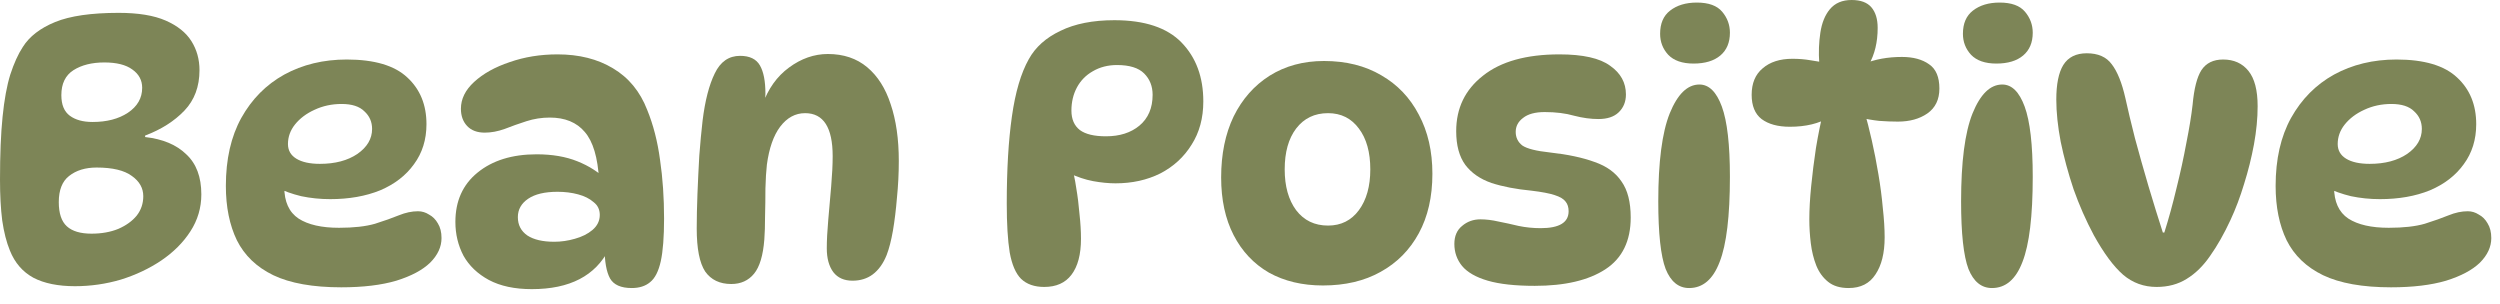 <?xml version="1.0" encoding="utf-8"?>
<svg xmlns="http://www.w3.org/2000/svg" fill="none" height="100%" overflow="visible" preserveAspectRatio="none" style="display: block;" viewBox="0 0 148 18" width="100%">
<g id="Bean Positive">
<path d="M4.437 16.943C3.437 16.943 2.617 16.776 1.979 16.443C1.341 16.095 0.877 15.559 0.587 14.834C0.384 14.341 0.232 13.746 0.131 13.05C0.043 12.354 0 11.549 0 10.636C0 9.157 0.051 7.917 0.152 6.917C0.254 5.902 0.406 5.068 0.609 4.415C0.827 3.748 1.073 3.204 1.349 2.784C1.74 2.16 2.378 1.667 3.263 1.305C4.147 0.943 5.401 0.761 7.025 0.761C8.185 0.761 9.113 0.913 9.809 1.218C10.505 1.522 11.013 1.929 11.332 2.436C11.651 2.943 11.81 3.516 11.81 4.154C11.81 5.126 11.513 5.923 10.918 6.547C10.324 7.17 9.548 7.663 8.591 8.026V8.113C9.635 8.229 10.447 8.569 11.027 9.135C11.622 9.686 11.919 10.476 11.919 11.506C11.919 12.303 11.701 13.036 11.267 13.703C10.846 14.355 10.273 14.928 9.548 15.421C8.838 15.899 8.04 16.276 7.156 16.552C6.271 16.813 5.365 16.943 4.437 16.943ZM5.416 13.833C6.01 13.833 6.54 13.739 7.003 13.55C7.468 13.347 7.83 13.086 8.091 12.767C8.352 12.434 8.482 12.05 8.482 11.614C8.482 11.136 8.258 10.737 7.808 10.418C7.359 10.085 6.663 9.918 5.72 9.918C5.053 9.918 4.51 10.085 4.089 10.418C3.683 10.737 3.48 11.252 3.48 11.963C3.48 12.63 3.639 13.108 3.958 13.398C4.277 13.688 4.763 13.833 5.416 13.833ZM5.481 7.221C6.322 7.221 7.018 7.04 7.569 6.677C8.134 6.3 8.417 5.807 8.417 5.198C8.417 4.749 8.222 4.386 7.83 4.111C7.453 3.835 6.902 3.697 6.177 3.697C5.438 3.697 4.829 3.85 4.35 4.154C3.872 4.459 3.632 4.952 3.632 5.633C3.632 6.199 3.799 6.605 4.133 6.851C4.466 7.098 4.915 7.221 5.481 7.221Z" fill="#7D8557"/>
<path d="M20.201 17.009C18.519 17.009 17.177 16.769 16.177 16.291C15.191 15.812 14.473 15.123 14.024 14.225C13.589 13.325 13.371 12.252 13.371 11.005C13.371 9.425 13.676 8.084 14.285 6.982C14.908 5.865 15.756 5.01 16.829 4.415C17.917 3.821 19.149 3.523 20.527 3.523C22.165 3.523 23.362 3.879 24.116 4.589C24.87 5.285 25.247 6.206 25.247 7.351C25.247 8.265 25 9.055 24.507 9.722C24.029 10.389 23.362 10.904 22.506 11.267C21.651 11.614 20.665 11.789 19.548 11.789C18.954 11.789 18.381 11.73 17.83 11.614C17.293 11.484 16.808 11.31 16.373 11.092L16.895 10.027C16.851 10.375 16.829 10.723 16.829 11.071C16.829 11.941 17.112 12.564 17.678 12.941C18.243 13.304 19.041 13.485 20.07 13.485C20.94 13.485 21.651 13.405 22.202 13.246C22.753 13.072 23.224 12.905 23.615 12.745C24.007 12.586 24.384 12.506 24.746 12.506C24.978 12.506 25.196 12.572 25.399 12.702C25.616 12.818 25.79 12.992 25.921 13.224C26.066 13.456 26.138 13.746 26.138 14.094C26.138 14.616 25.914 15.102 25.464 15.551C25.015 15.986 24.348 16.341 23.463 16.617C22.579 16.878 21.491 17.009 20.201 17.009ZM18.939 9.7C19.838 9.7 20.578 9.505 21.158 9.113C21.738 8.707 22.028 8.214 22.028 7.634C22.028 7.214 21.875 6.866 21.571 6.59C21.281 6.3 20.831 6.155 20.222 6.155C19.642 6.155 19.106 6.271 18.613 6.503C18.134 6.721 17.75 7.011 17.46 7.373C17.185 7.721 17.047 8.105 17.047 8.526C17.047 8.903 17.214 9.193 17.547 9.396C17.881 9.599 18.345 9.7 18.939 9.7Z" fill="#7D8557"/>
<path d="M37.399 17.052C36.761 17.052 36.334 16.863 36.116 16.486C35.899 16.095 35.79 15.479 35.79 14.638L36.051 14.746C35.253 16.327 33.731 17.117 31.483 17.117C30.468 17.117 29.62 16.936 28.939 16.573C28.272 16.211 27.771 15.732 27.438 15.138C27.119 14.529 26.959 13.862 26.959 13.137C26.959 11.905 27.394 10.933 28.264 10.223C29.149 9.498 30.316 9.135 31.766 9.135C32.694 9.135 33.499 9.273 34.18 9.548C34.876 9.824 35.471 10.208 35.964 10.701L35.464 10.658C35.391 9.323 35.108 8.374 34.615 7.808C34.137 7.243 33.448 6.96 32.549 6.96C32.071 6.96 31.607 7.032 31.157 7.178C30.708 7.322 30.28 7.475 29.874 7.634C29.468 7.779 29.076 7.852 28.699 7.852C28.25 7.852 27.902 7.721 27.655 7.46C27.409 7.199 27.286 6.859 27.286 6.438C27.286 5.858 27.547 5.329 28.069 4.85C28.605 4.357 29.308 3.966 30.178 3.676C31.048 3.371 31.991 3.219 33.006 3.219C34.282 3.219 35.377 3.494 36.29 4.045C37.218 4.596 37.892 5.416 38.313 6.503C38.675 7.388 38.929 8.374 39.074 9.461C39.234 10.549 39.313 11.709 39.313 12.941C39.313 14.029 39.248 14.87 39.118 15.464C38.987 16.059 38.777 16.472 38.487 16.704C38.211 16.936 37.849 17.052 37.399 17.052ZM32.81 14.312C33.216 14.312 33.622 14.254 34.028 14.137C34.449 14.021 34.797 13.848 35.072 13.616C35.362 13.369 35.507 13.072 35.507 12.724C35.507 12.405 35.384 12.151 35.137 11.963C34.905 11.759 34.601 11.607 34.224 11.506C33.847 11.404 33.441 11.354 33.006 11.354C32.252 11.354 31.672 11.491 31.266 11.767C30.86 12.042 30.657 12.405 30.657 12.854C30.657 13.318 30.845 13.681 31.222 13.942C31.599 14.188 32.129 14.312 32.81 14.312Z" fill="#7D8557"/>
<path d="M43.812 3.306C44.378 3.306 44.77 3.494 44.987 3.872C45.205 4.248 45.313 4.807 45.313 5.546C45.313 5.72 45.299 5.909 45.27 6.112C45.255 6.3 45.226 6.474 45.183 6.634L45.139 6.199C45.473 5.256 45.995 4.524 46.705 4.002C47.43 3.466 48.199 3.197 49.011 3.197C49.939 3.197 50.715 3.458 51.338 3.98C51.962 4.502 52.425 5.234 52.73 6.177C53.049 7.12 53.209 8.236 53.209 9.527C53.209 10.266 53.172 10.991 53.1 11.701C53.042 12.412 52.962 13.065 52.861 13.659C52.759 14.239 52.636 14.717 52.491 15.095C52.288 15.602 52.012 15.986 51.664 16.247C51.331 16.494 50.932 16.617 50.468 16.617C49.975 16.617 49.598 16.45 49.337 16.117C49.076 15.769 48.946 15.297 48.946 14.703C48.946 14.239 48.974 13.681 49.032 13.028C49.09 12.361 49.148 11.694 49.206 11.027C49.264 10.346 49.294 9.751 49.294 9.244C49.294 7.547 48.75 6.699 47.662 6.699C47.082 6.699 46.589 6.967 46.183 7.504C45.792 8.026 45.531 8.773 45.4 9.744C45.357 10.121 45.328 10.592 45.313 11.158C45.313 11.709 45.306 12.26 45.291 12.811C45.291 13.347 45.277 13.804 45.248 14.181C45.175 15.123 44.972 15.798 44.639 16.204C44.306 16.61 43.856 16.813 43.291 16.813C42.609 16.813 42.094 16.566 41.746 16.073C41.413 15.566 41.246 14.717 41.246 13.528C41.246 12.919 41.261 12.238 41.289 11.484C41.319 10.73 41.355 9.976 41.398 9.222C41.456 8.454 41.522 7.758 41.594 7.134C41.739 5.96 41.978 5.032 42.312 4.35C42.645 3.654 43.145 3.306 43.812 3.306Z" fill="#7D8557"/>
<path d="M65.973 1.196C67.771 1.196 69.098 1.639 69.953 2.523C70.809 3.408 71.236 4.567 71.236 6.003C71.236 6.989 71.004 7.845 70.54 8.569C70.091 9.294 69.475 9.86 68.692 10.266C67.909 10.658 67.024 10.853 66.038 10.853C65.632 10.853 65.19 10.81 64.711 10.723C64.247 10.636 63.769 10.476 63.276 10.244L63.428 9.831C63.544 10.179 63.638 10.607 63.711 11.114C63.798 11.622 63.863 12.144 63.907 12.68C63.965 13.202 63.994 13.688 63.994 14.137C63.994 15.066 63.805 15.776 63.428 16.269C63.066 16.747 62.529 16.987 61.819 16.987C61.239 16.987 60.782 16.827 60.448 16.508C60.129 16.189 59.905 15.667 59.774 14.942C59.658 14.217 59.6 13.253 59.6 12.05C59.6 10.034 59.702 8.316 59.905 6.895C60.108 5.459 60.441 4.328 60.905 3.502C61.297 2.791 61.92 2.233 62.776 1.827C63.631 1.407 64.697 1.196 65.973 1.196ZM65.473 8.069C66.285 8.069 66.944 7.859 67.452 7.439C67.974 7.003 68.235 6.394 68.235 5.612C68.235 5.104 68.068 4.684 67.735 4.35C67.401 4.016 66.865 3.85 66.125 3.85C65.589 3.85 65.11 3.973 64.69 4.22C64.284 4.452 63.972 4.771 63.754 5.176C63.537 5.582 63.428 6.039 63.428 6.547C63.428 7.054 63.595 7.439 63.928 7.699C64.262 7.946 64.777 8.069 65.473 8.069Z" fill="#7D8557"/>
<path d="M78.316 16.9C77.098 16.9 76.033 16.646 75.119 16.139C74.22 15.617 73.524 14.877 73.031 13.92C72.538 12.963 72.292 11.825 72.292 10.505C72.292 9.128 72.538 7.924 73.031 6.895C73.539 5.865 74.249 5.061 75.163 4.481C76.091 3.901 77.164 3.611 78.382 3.611C79.687 3.611 80.818 3.893 81.775 4.459C82.732 5.01 83.471 5.785 83.993 6.786C84.53 7.787 84.798 8.954 84.798 10.288C84.798 11.651 84.53 12.825 83.993 13.811C83.457 14.797 82.703 15.559 81.731 16.095C80.774 16.631 79.636 16.9 78.316 16.9ZM78.621 13.354C79.389 13.354 79.998 13.05 80.448 12.441C80.897 11.832 81.122 11.027 81.122 10.027C81.122 9.012 80.897 8.207 80.448 7.612C79.998 7.003 79.389 6.699 78.621 6.699C77.823 6.699 77.193 7.003 76.729 7.612C76.279 8.207 76.054 9.012 76.054 10.027C76.054 11.027 76.279 11.832 76.729 12.441C77.193 13.05 77.823 13.354 78.621 13.354Z" fill="#7D8557"/>
<path d="M92.318 3.219C93.71 3.219 94.711 3.444 95.32 3.893C95.943 4.328 96.255 4.894 96.255 5.59C96.255 6.025 96.11 6.38 95.82 6.655C95.544 6.917 95.146 7.047 94.624 7.047C94.174 7.047 93.696 6.982 93.188 6.851C92.681 6.706 92.101 6.634 91.448 6.634C90.883 6.634 90.455 6.75 90.165 6.982C89.875 7.199 89.73 7.475 89.73 7.808C89.73 8.142 89.861 8.41 90.121 8.613C90.397 8.802 90.941 8.939 91.753 9.026C92.811 9.142 93.696 9.331 94.406 9.592C95.117 9.838 95.646 10.223 95.994 10.745C96.356 11.252 96.538 11.963 96.538 12.876C96.538 14.268 96.037 15.29 95.037 15.943C94.037 16.595 92.644 16.922 90.861 16.922C89.701 16.922 88.773 16.82 88.077 16.617C87.381 16.414 86.874 16.124 86.555 15.747C86.25 15.37 86.098 14.935 86.098 14.442C86.098 13.978 86.25 13.623 86.555 13.376C86.859 13.115 87.222 12.985 87.642 12.985C87.975 12.985 88.331 13.028 88.708 13.115C89.085 13.188 89.484 13.275 89.904 13.376C90.325 13.463 90.76 13.507 91.209 13.507C92.311 13.507 92.862 13.173 92.862 12.506C92.862 12.274 92.804 12.086 92.688 11.941C92.572 11.781 92.355 11.651 92.035 11.549C91.731 11.448 91.274 11.361 90.665 11.288C89.752 11.201 88.962 11.049 88.294 10.832C87.627 10.6 87.113 10.244 86.75 9.766C86.388 9.273 86.207 8.606 86.207 7.765C86.207 6.402 86.736 5.307 87.794 4.481C88.853 3.639 90.361 3.219 92.318 3.219Z" fill="#7D8557"/>
<path d="M100.454 0.152C101.15 0.152 101.65 0.334 101.954 0.696C102.259 1.058 102.411 1.472 102.411 1.936C102.411 2.516 102.223 2.965 101.846 3.284C101.469 3.603 100.939 3.763 100.258 3.763C99.591 3.763 99.091 3.589 98.757 3.241C98.438 2.893 98.279 2.479 98.279 2.001C98.279 1.392 98.474 0.935 98.866 0.631C99.272 0.312 99.801 0.152 100.454 0.152ZM100.606 5.003C101.171 5.003 101.614 5.438 101.933 6.308C102.252 7.178 102.411 8.562 102.411 10.462C102.411 12.796 102.208 14.478 101.802 15.508C101.411 16.537 100.809 17.052 99.997 17.052C99.373 17.052 98.909 16.675 98.605 15.921C98.315 15.152 98.17 13.819 98.17 11.919C98.17 9.585 98.395 7.852 98.844 6.721C99.308 5.575 99.895 5.003 100.606 5.003Z" fill="#7D8557"/>
<path d="M108.048 3.741H107.7C107.656 3.103 107.678 2.501 107.765 1.936C107.852 1.356 108.04 0.892 108.33 0.544C108.635 0.181 109.063 0 109.614 0C110.15 0 110.542 0.145 110.788 0.435C111.035 0.725 111.158 1.131 111.158 1.653C111.158 2.494 110.984 3.219 110.636 3.828L110.331 3.784C110.998 3.509 111.752 3.371 112.593 3.371C113.26 3.371 113.797 3.516 114.203 3.806C114.609 4.082 114.812 4.56 114.812 5.242C114.812 5.894 114.573 6.387 114.094 6.721C113.63 7.04 113.05 7.199 112.354 7.199C112.006 7.199 111.636 7.185 111.245 7.156C110.853 7.112 110.476 7.047 110.114 6.96L110.375 6.59C110.52 7.098 110.665 7.67 110.81 8.309C110.955 8.947 111.085 9.614 111.201 10.309C111.317 10.991 111.404 11.658 111.462 12.31C111.535 12.963 111.571 13.543 111.571 14.05C111.571 14.979 111.39 15.711 111.027 16.247C110.679 16.784 110.15 17.052 109.44 17.052C108.932 17.052 108.526 16.929 108.222 16.682C107.917 16.436 107.685 16.117 107.526 15.725C107.366 15.319 107.257 14.877 107.199 14.399C107.141 13.92 107.112 13.449 107.112 12.985C107.112 12.405 107.149 11.752 107.221 11.027C107.294 10.288 107.388 9.534 107.504 8.765C107.634 7.982 107.787 7.228 107.961 6.503L108.309 6.938C107.685 7.315 106.902 7.504 105.96 7.504C105.249 7.504 104.691 7.351 104.285 7.047C103.893 6.742 103.698 6.264 103.698 5.612C103.698 4.93 103.915 4.408 104.35 4.045C104.785 3.668 105.372 3.48 106.112 3.48C106.489 3.48 106.844 3.509 107.178 3.567C107.511 3.611 107.801 3.668 108.048 3.741Z" fill="#7D8557"/>
<path d="M118.38 0.152C119.076 0.152 119.577 0.334 119.881 0.696C120.186 1.058 120.338 1.472 120.338 1.936C120.338 2.516 120.149 2.965 119.772 3.284C119.395 3.603 118.866 3.763 118.185 3.763C117.518 3.763 117.017 3.589 116.684 3.241C116.365 2.893 116.205 2.479 116.205 2.001C116.205 1.392 116.401 0.935 116.793 0.631C117.199 0.312 117.728 0.152 118.38 0.152ZM118.533 5.003C119.098 5.003 119.54 5.438 119.859 6.308C120.178 7.178 120.338 8.562 120.338 10.462C120.338 12.796 120.135 14.478 119.729 15.508C119.337 16.537 118.736 17.052 117.924 17.052C117.3 17.052 116.836 16.675 116.532 15.921C116.242 15.152 116.097 13.819 116.097 11.919C116.097 9.585 116.321 7.852 116.771 6.721C117.235 5.575 117.822 5.003 118.533 5.003Z" fill="#7D8557"/>
<path d="M123.538 3.154C124.205 3.154 124.698 3.371 125.017 3.806C125.351 4.241 125.619 4.908 125.822 5.807C125.967 6.474 126.156 7.264 126.388 8.178C126.634 9.091 126.902 10.041 127.192 11.027C127.482 11.999 127.765 12.912 128.041 13.768H128.128C128.389 12.941 128.628 12.071 128.845 11.158C129.077 10.23 129.273 9.331 129.433 8.461C129.607 7.591 129.73 6.837 129.802 6.199C129.889 5.242 130.063 4.56 130.324 4.154C130.6 3.734 131.028 3.523 131.608 3.523C132.246 3.523 132.746 3.748 133.108 4.198C133.471 4.647 133.652 5.343 133.652 6.286C133.652 6.996 133.58 7.75 133.435 8.548C133.29 9.331 133.094 10.114 132.848 10.897C132.616 11.665 132.347 12.376 132.043 13.028C131.666 13.84 131.267 14.543 130.846 15.138C130.44 15.732 129.976 16.189 129.454 16.508C128.947 16.827 128.352 16.987 127.671 16.987C126.917 16.987 126.257 16.747 125.692 16.269C125.126 15.776 124.546 14.993 123.952 13.92C123.488 13.05 123.089 12.144 122.755 11.201C122.436 10.244 122.183 9.309 121.994 8.396C121.82 7.482 121.733 6.648 121.733 5.894C121.733 4.981 121.871 4.299 122.146 3.85C122.436 3.386 122.9 3.154 123.538 3.154Z" fill="#7D8557"/>
<path d="M141.546 17.009C139.864 17.009 138.523 16.769 137.522 16.291C136.536 15.812 135.819 15.123 135.369 14.225C134.934 13.325 134.717 12.252 134.717 11.005C134.717 9.425 135.021 8.084 135.63 6.982C136.254 5.865 137.102 5.01 138.175 4.415C139.262 3.821 140.495 3.523 141.872 3.523C143.511 3.523 144.707 3.879 145.461 4.589C146.215 5.285 146.592 6.206 146.592 7.351C146.592 8.265 146.346 9.055 145.853 9.722C145.374 10.389 144.707 10.904 143.852 11.267C142.996 11.614 142.01 11.789 140.894 11.789C140.299 11.789 139.726 11.73 139.175 11.614C138.639 11.484 138.153 11.31 137.718 11.092L138.24 10.027C138.197 10.375 138.175 10.723 138.175 11.071C138.175 11.941 138.458 12.564 139.023 12.941C139.589 13.304 140.386 13.485 141.416 13.485C142.286 13.485 142.996 13.405 143.547 13.246C144.098 13.072 144.569 12.905 144.961 12.745C145.352 12.586 145.729 12.506 146.092 12.506C146.324 12.506 146.541 12.572 146.744 12.702C146.962 12.818 147.136 12.992 147.266 13.224C147.411 13.456 147.484 13.746 147.484 14.094C147.484 14.616 147.259 15.102 146.81 15.551C146.36 15.986 145.693 16.341 144.809 16.617C143.924 16.878 142.837 17.009 141.546 17.009ZM140.285 9.7C141.184 9.7 141.923 9.505 142.503 9.113C143.083 8.707 143.373 8.214 143.373 7.634C143.373 7.214 143.221 6.866 142.916 6.59C142.626 6.3 142.177 6.155 141.568 6.155C140.988 6.155 140.451 6.271 139.958 6.503C139.48 6.721 139.096 7.011 138.806 7.373C138.53 7.721 138.392 8.105 138.392 8.526C138.392 8.903 138.559 9.193 138.893 9.396C139.226 9.599 139.69 9.7 140.285 9.7Z" fill="#7D8557"/>
</g>
</svg>